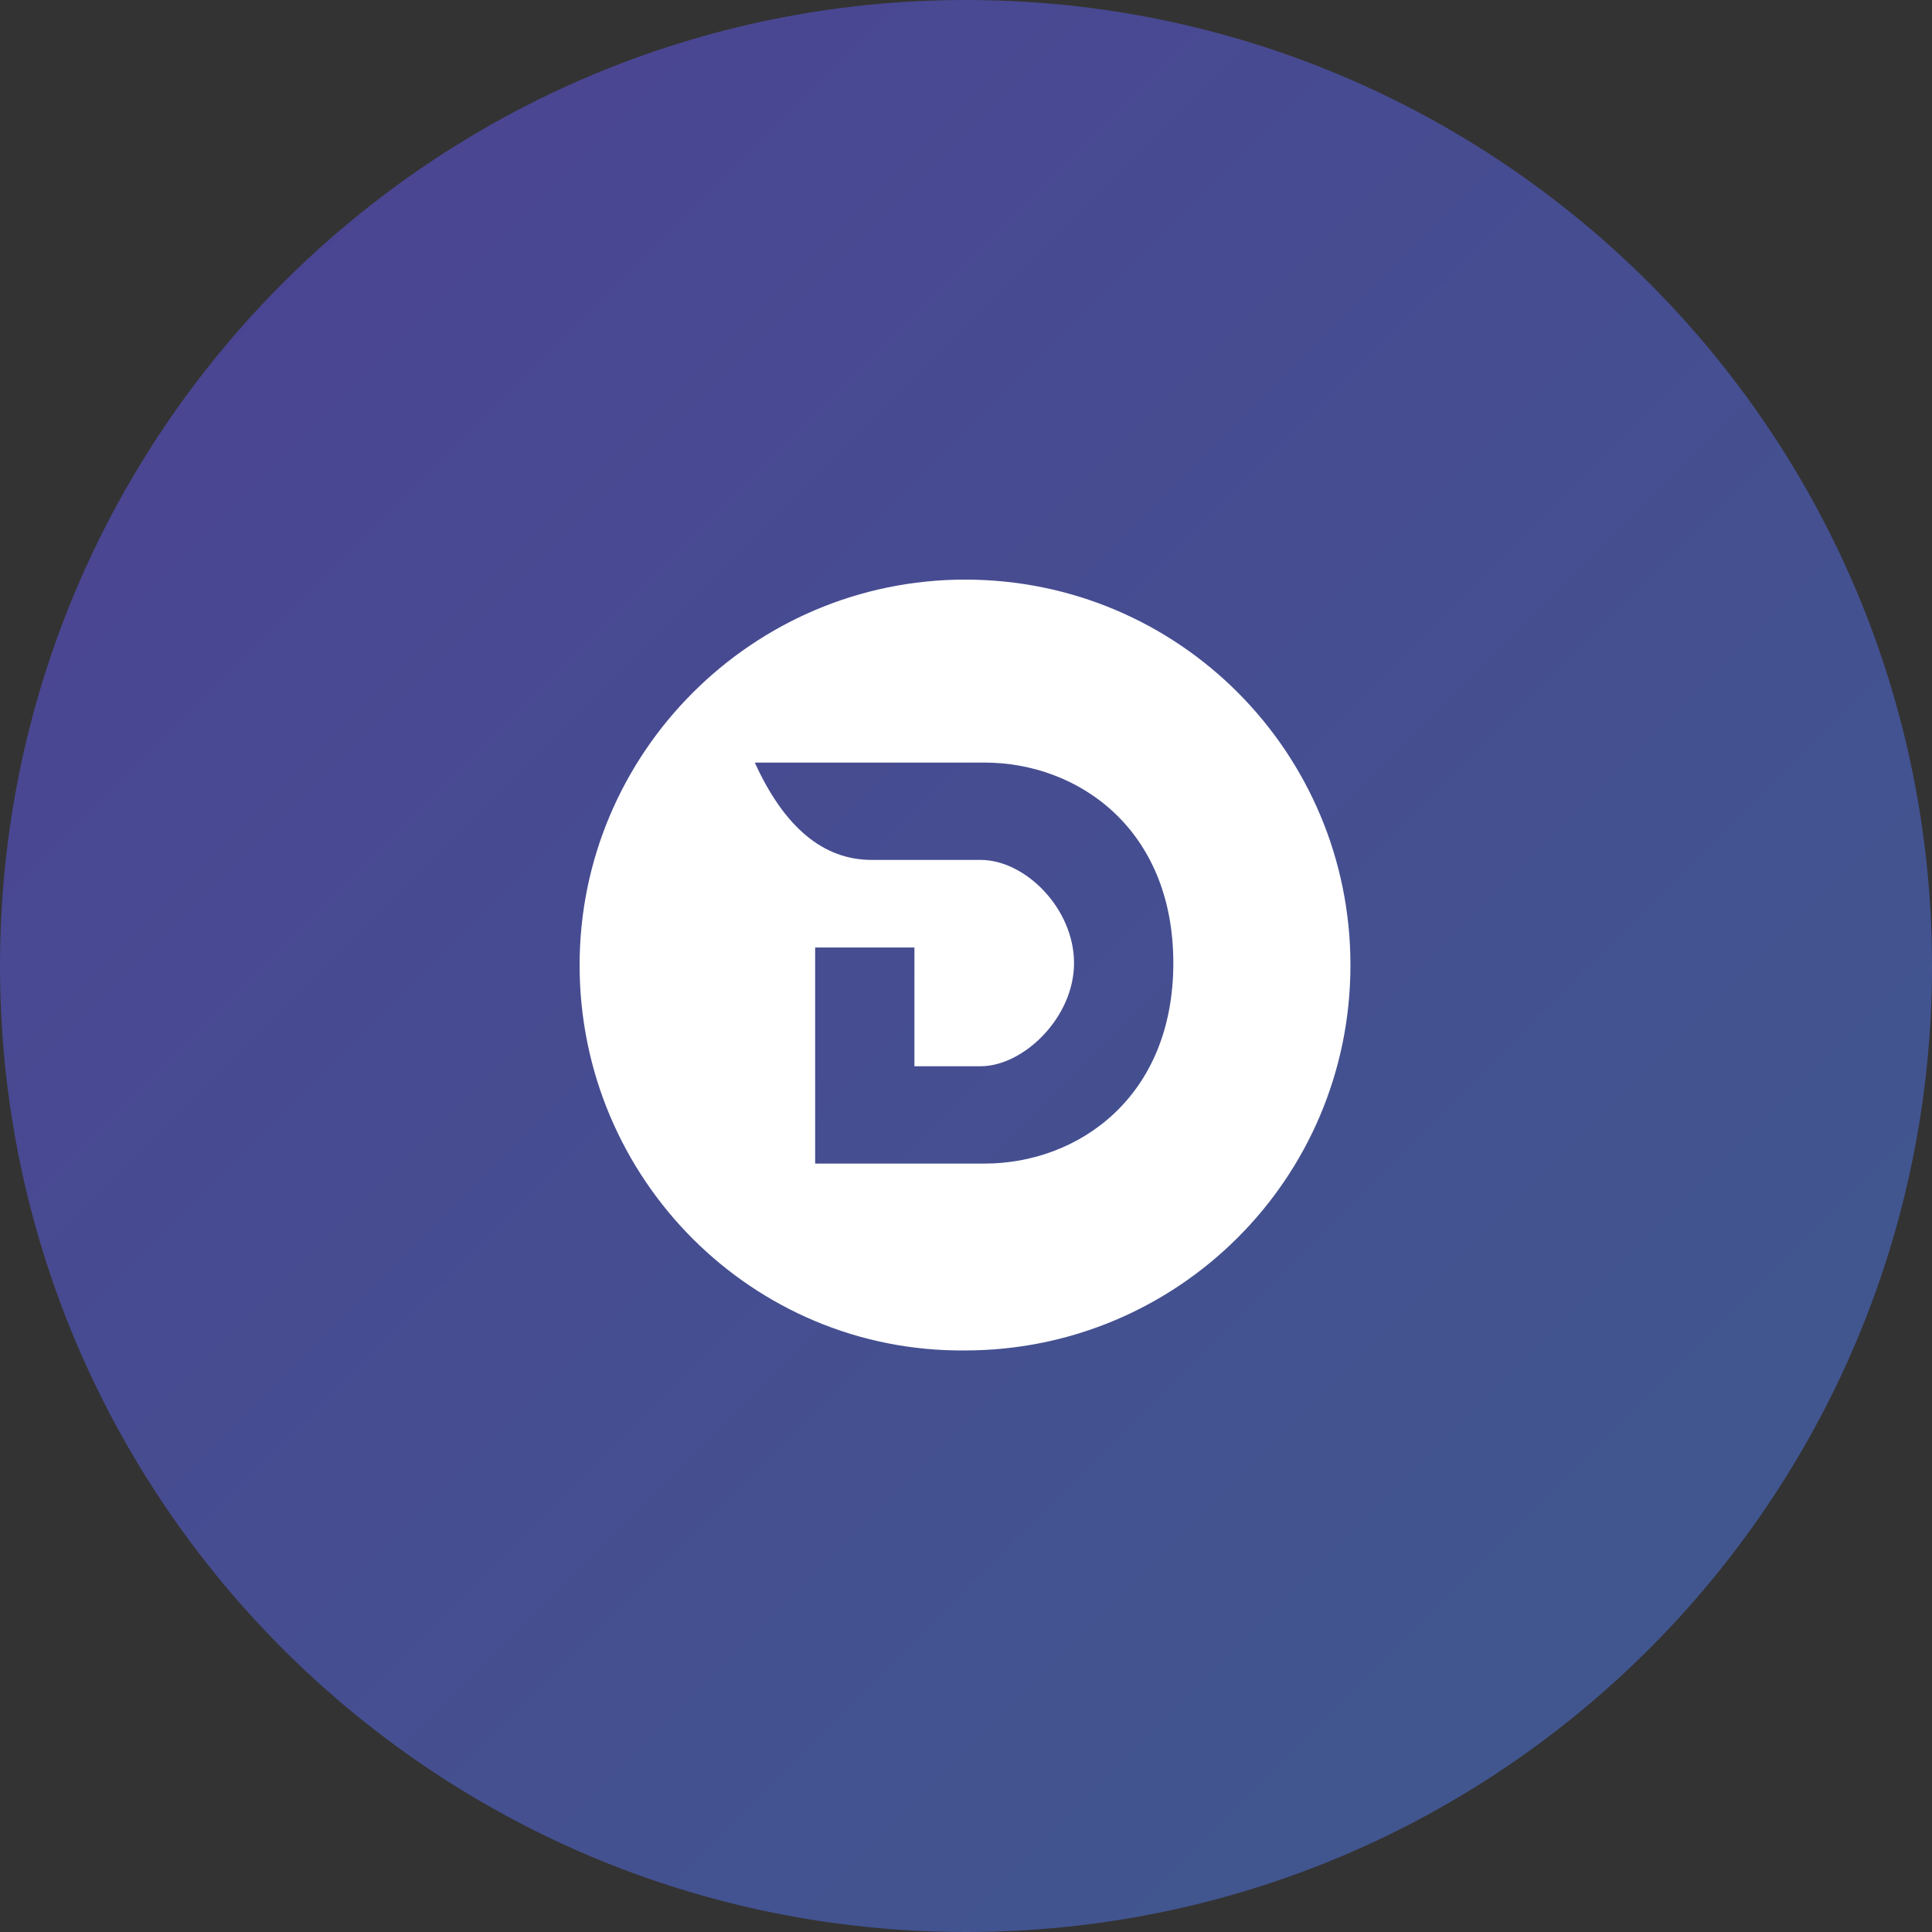 <svg width="100" height="100" viewBox="0 0 100 100" fill="none" xmlns="http://www.w3.org/2000/svg">
<rect x="0" y="0" width="100" height="100" fill="#333333" stroke="none"/>
<g clip-path="url(#clip0_205_3436)">
<path d="M50 100C77.614 100 100 77.614 100 50C100 22.386 77.614 0 50 0C22.386 0 0 22.386 0 50C0 77.614 22.386 100 50 100Z" fill="url(#paint0_linear_205_3436)" fill-opacity="0.5"/>
<g clip-path="url(#clip1_205_3436)">
<path fill-rule="evenodd" clip-rule="evenodd" d="M69.899 49.95C69.899 38.967 61.033 30 49.95 30C38.967 30 30 38.967 30 49.95C30 61.033 38.967 70 49.95 69.899C60.932 69.899 69.899 61.033 69.899 49.95ZM50.958 39.471H39.068C40.58 42.796 42.595 44.509 45.114 44.509H50.756C53.073 44.509 55.592 47.028 55.592 49.849C55.592 52.67 52.973 55.189 50.756 55.189H47.33V49.043H42.192V60.227H50.958C55.794 60.227 60.731 56.801 60.731 49.849C60.731 42.897 55.794 39.471 50.958 39.471Z" fill="white"/>
</g>
</g>
<defs>
<linearGradient id="paint0_linear_205_3436" x1="100.139" y1="100.137" x2="0.002" y2="-0.002" gradientUnits="userSpaceOnUse">
<stop stop-color="#4B81EB"/>
<stop offset="1" stop-color="#6752F4"/>
</linearGradient>
<clipPath id="clip0_205_3436">
<rect width="100" height="100" fill="white"/>
</clipPath>
<clipPath id="clip1_205_3436">
<rect width="40" height="40" fill="white" transform="translate(30 30)"/>
</clipPath>
</defs>
</svg>
